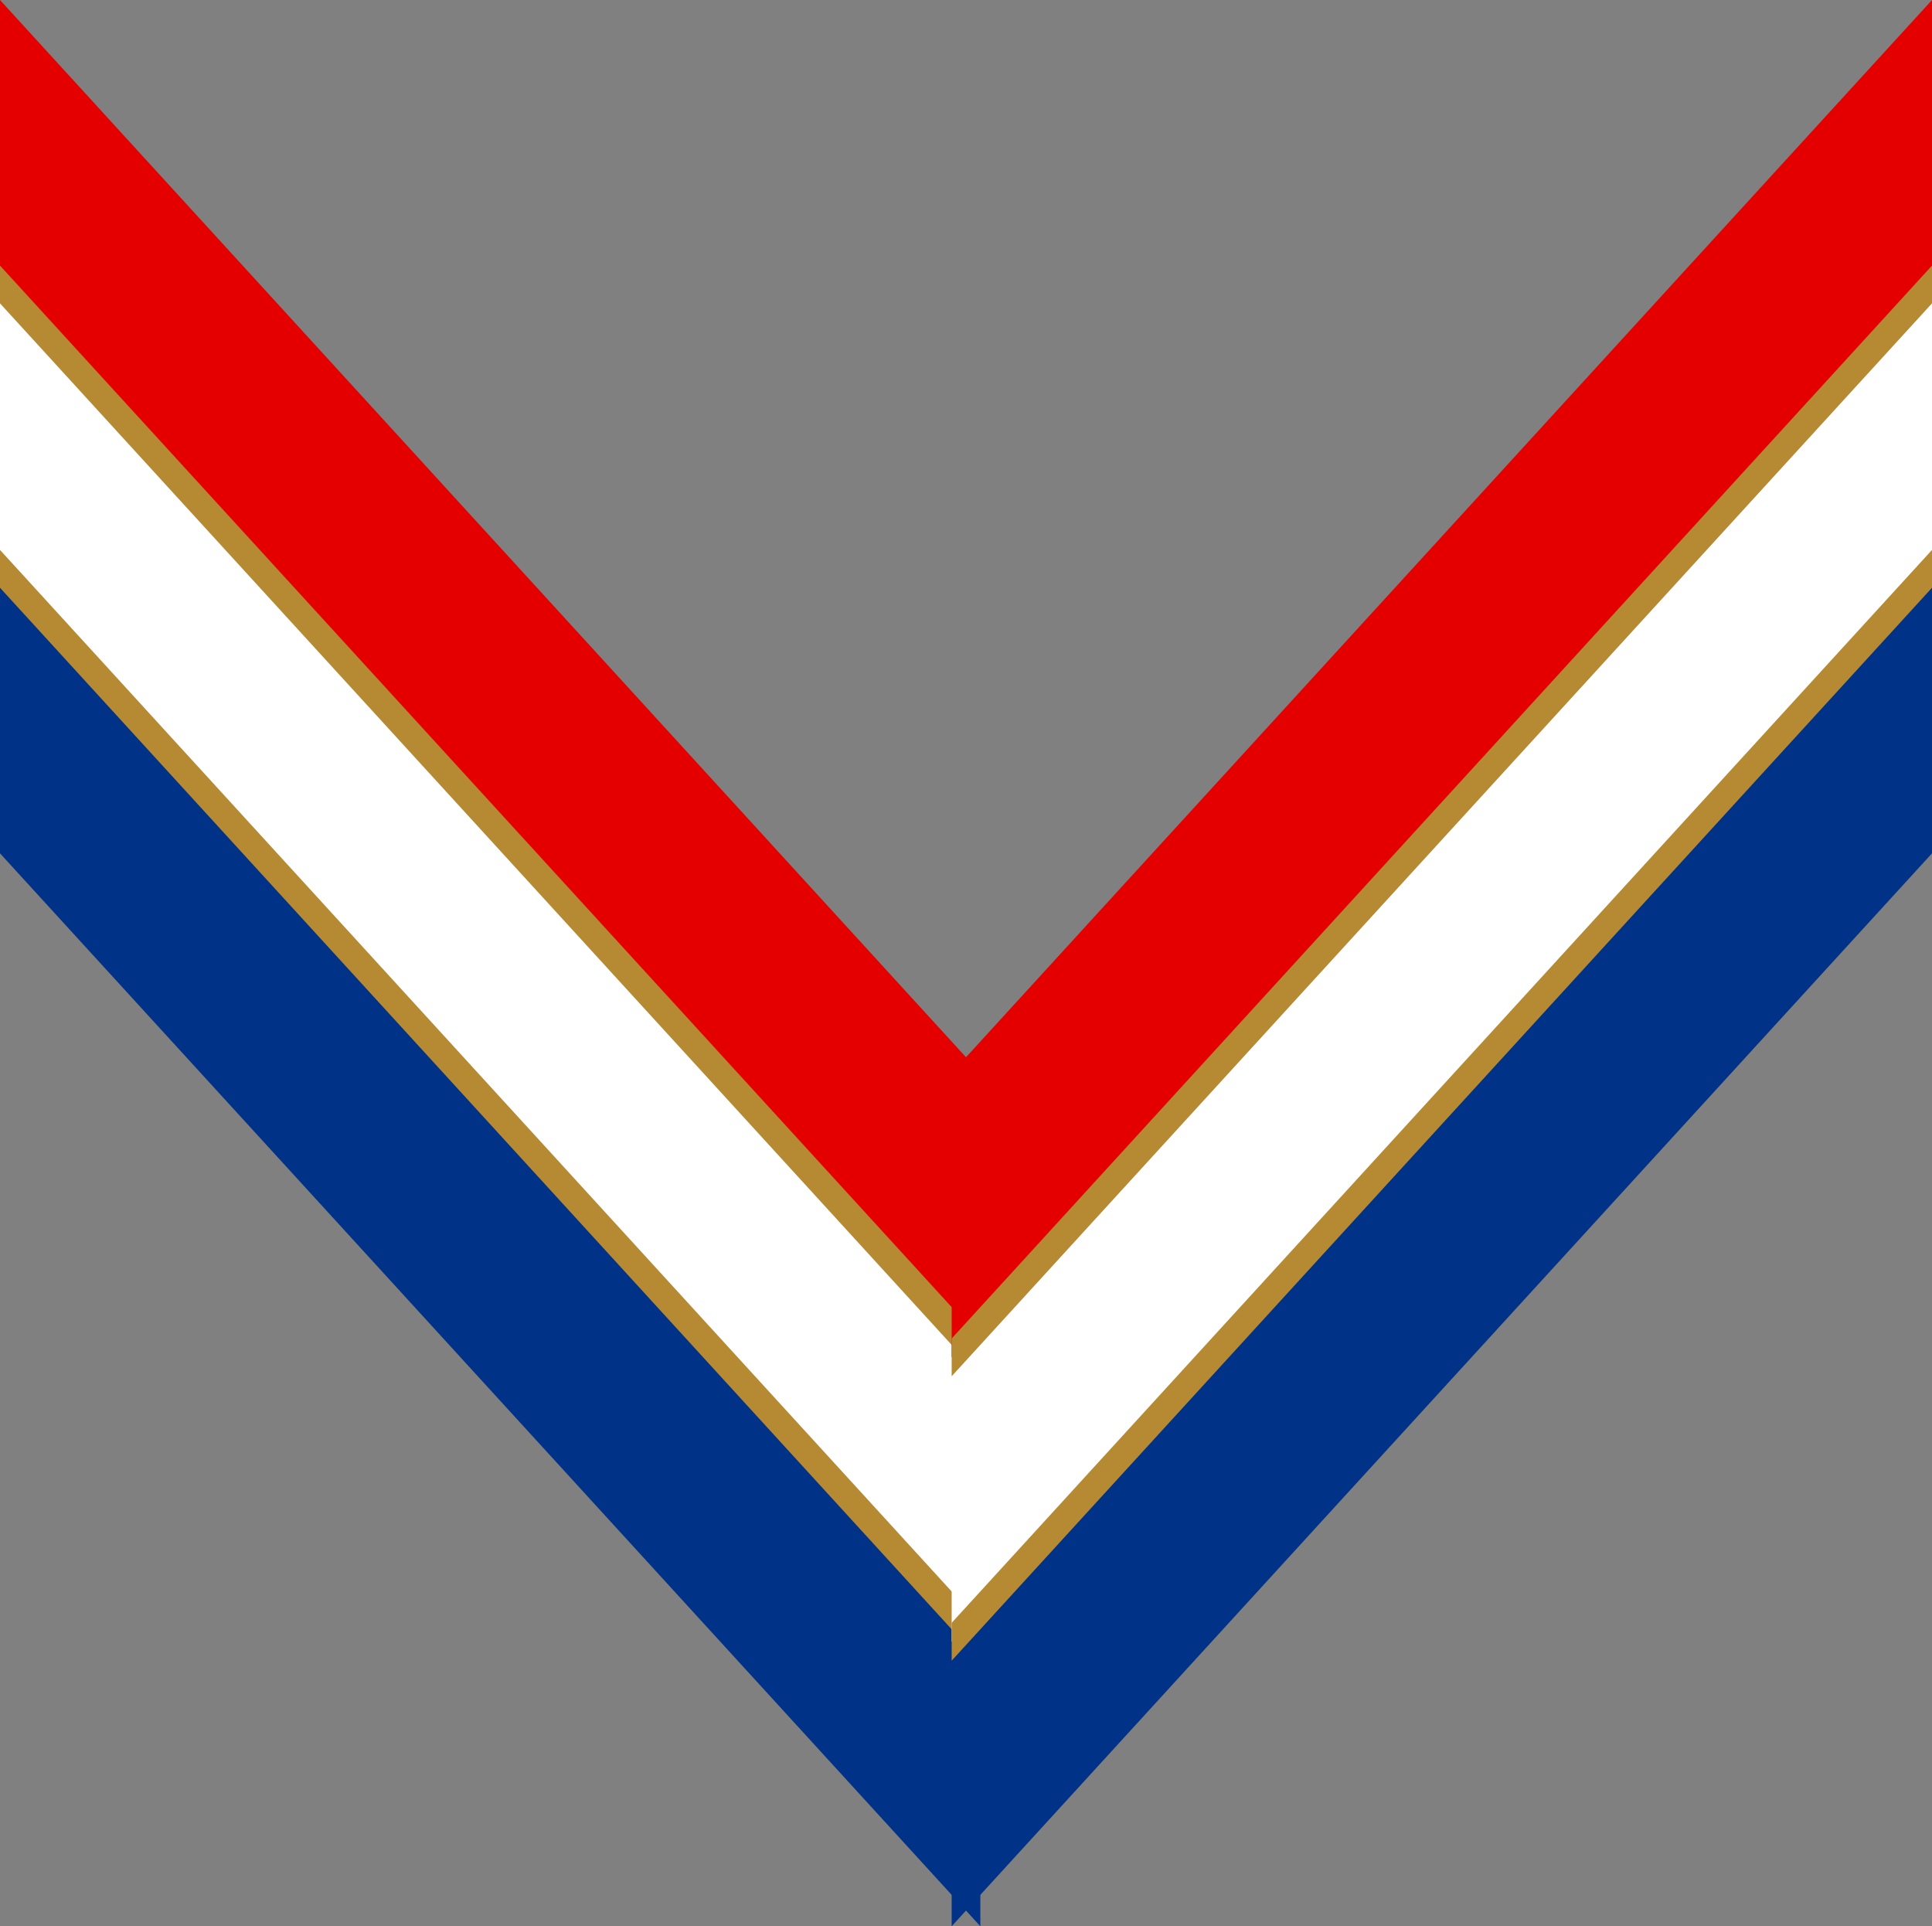 <svg xmlns="http://www.w3.org/2000/svg" width="31" height="30.905" viewBox="0 0 31 30.905"><rect x="0" y="0" width="31" height="30.905" fill="#808080" stroke="none"/><g transform="translate(-958 -770.547)"><g transform="translate(958 770.547)"><path d="M15.73,22.2,0,4.987V.424L15.73,17.638Z" transform="translate(0 -0.424)" fill="#e50000"/><path d="M15.73,29.164,0,11.95V7.386L15.73,24.6Z" transform="translate(0 -2.823)" fill="#fff"/><path d="M15.73,24.744,0,7.53V6.924L15.73,24.138Z" transform="translate(0 -2.663)" fill="#b68933"/><path d="M15.73,36.127,0,18.913V14.349L15.73,31.563Z" transform="translate(0 -5.222)" fill="#003288"/><path d="M15.73,31.707,0,14.493v-.607L15.73,31.1Z" transform="translate(0 -5.063)" fill="#b68933"/></g><g transform="translate(973.27 770.547)"><path d="M24,22.2,39.73,4.987V.424L24,17.638Z" transform="translate(-24 -0.424)" fill="#e50000"/><path d="M24,29.164,39.73,11.95V7.386L24,24.6Z" transform="translate(-24 -2.823)" fill="#fff"/><path d="M24,24.744,39.73,7.53V6.924L24,24.138Z" transform="translate(-24 -2.663)" fill="#b68933"/><path d="M24,36.127,39.73,18.913V14.349L24,31.563Z" transform="translate(-24 -5.222)" fill="#003288"/><path d="M24,31.707,39.73,14.493v-.607L24,31.1Z" transform="translate(-24 -5.063)" fill="#b68933"/></g></g></svg>